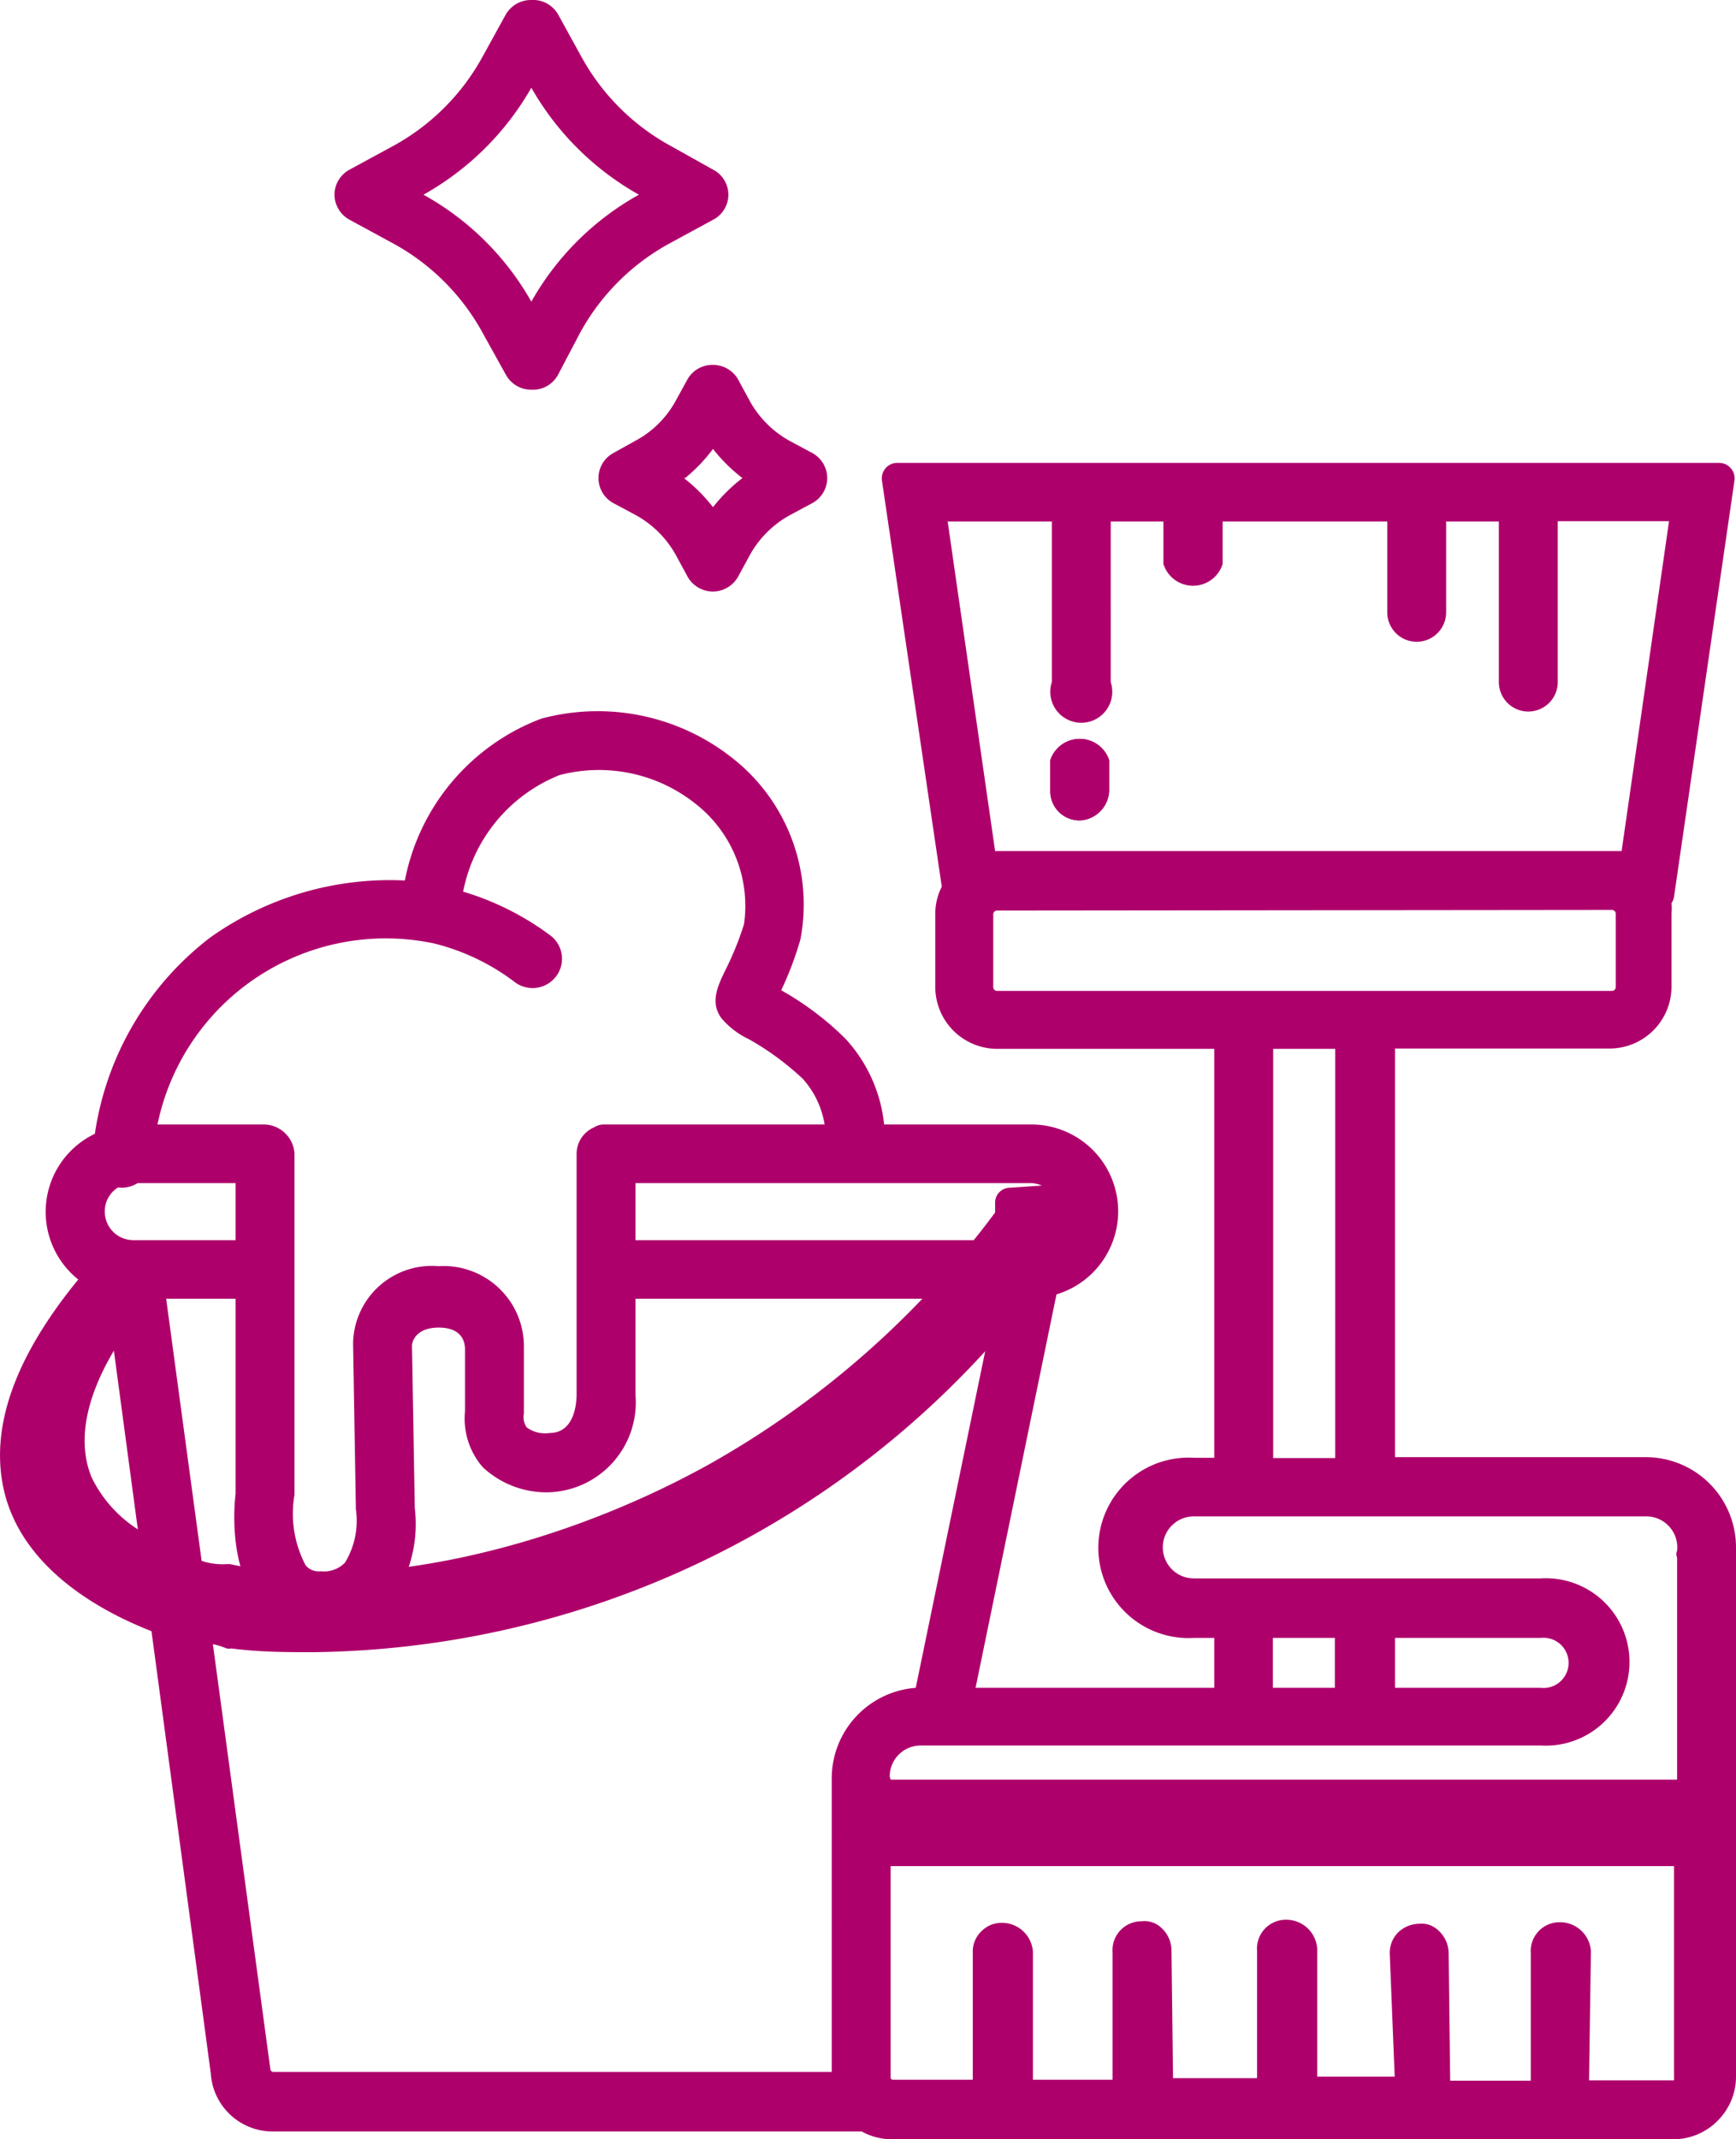 <svg xmlns="http://www.w3.org/2000/svg" viewBox="0 0 56 69"><defs><style>.cls-1{fill:#ae006b;}</style></defs><title>pagesd_icon04</title><g id="Camada_2" data-name="Camada 2"><g id="Camada_1-2" data-name="Camada 1"><path class="cls-1" d="M32.66,38.81l0,.49a30.15,30.15,0,0,1-9.51,8.39C18.17,50.43,12,51.94,7.35,51a2.62,2.62,0,0,1-1.73-.54c-.26-.1-.53-.2-.78-.32a4.57,4.57,0,0,1-2.32-2.27c-.94-2.33,1-5,1.76-5.92a2.45,2.45,0,0,1,.8-.8l0-.3h.18a2,2,0,0,1-.11-.2l-1.61.11.16,0c-7.4,8.11.26,11.06,2.51,11.71h0a2.69,2.69,0,0,1,1.33.22A29.24,29.24,0,0,0,32.34,42.27a2.43,2.43,0,0,1,1.09-1.22v-.12a20.45,20.45,0,0,0,1.38-2,1,1,0,0,0,.06-.29Z"/><path class="cls-1" d="M10.12,53.29c-.86,0-1.74,0-2.65-.12a.47.47,0,0,1-.16,0A2.22,2.22,0,0,0,6.22,53l-.2,0c-1.48-.43-5-1.76-5.84-4.72C-.43,46.06.52,43.53,3,40.71v-.08a.49.49,0,0,1,.44-.43l1.61-.1a.49.49,0,0,1,.48.28l.07.13a.5.5,0,0,1,0,.49l-.06.09a.47.47,0,0,1-.24.43,2.06,2.06,0,0,0-.64.64c-.81,1-2.54,3.42-1.71,5.48a4.14,4.14,0,0,0,2.08,2,6.21,6.21,0,0,0,.59.26l.15.05.12.07a2.12,2.12,0,0,0,1.41.43h.12c4.21.91,10.26-.35,15.42-3.2a29.51,29.51,0,0,0,9.26-8.14l0-.33a.48.48,0,0,1,.47-.47l2.21-.15a.47.47,0,0,1,.39.14.5.5,0,0,1,.15.38,1.84,1.84,0,0,1-.08.42,17.91,17.91,0,0,1-1.37,2,.48.48,0,0,1-.26.37,2,2,0,0,0-.88,1,.42.42,0,0,1-.08.12A29.84,29.84,0,0,1,10.12,53.29Zm-2.49-1.1A28.71,28.71,0,0,0,31.91,42,3.11,3.11,0,0,1,33,40.74a.41.41,0,0,1,.07-.11c.45-.59.8-1.08,1-1.41l-.93.1a.48.48,0,0,1-.09.27,30.45,30.45,0,0,1-9.68,8.53c-5.41,3-11.56,4.27-16,3.33a3.21,3.21,0,0,1-1.93-.6l-.08,0a7.13,7.13,0,0,1-.69-.29A5.12,5.12,0,0,1,2.06,48c-1-2.55.94-5.34,1.83-6.42a2.79,2.79,0,0,1,.34-.43l-.28,0C1.56,43.81.61,46.09,1.14,48c.69,2.45,3.74,3.61,5.1,4A3.13,3.13,0,0,1,7.63,52.19Zm25-12.89h0Z"/><path class="cls-1" d="M34.88,26a.45.45,0,0,0,.45-.45v-1a.45.45,0,1,0-.9,0v1A.45.45,0,0,0,34.88,26Z"/><path class="cls-1" d="M34.88,26.46a.94.94,0,0,1-1-.94v-1a1,1,0,0,1,1.9,0v1A1,1,0,0,1,34.88,26.46Zm0-.94h0Z"/><path class="cls-1" d="M55.5,49.93a2.42,2.42,0,0,0-2.42-2.41H44.51V33.33H52a1.51,1.51,0,0,0,1.52-1.51V29.47a1.55,1.55,0,0,0-.13-.61h.18l1.94-13.43H29l1.91,13.26a1.51,1.51,0,0,0-.23.78v2.35a1.52,1.52,0,0,0,1.53,1.51h7.51V47.52H38.51a2.41,2.41,0,1,0,0,4.81h1.16v2.6H30.86l2.79-13.58a2.31,2.31,0,0,0-.42-4.58H28.07a4.65,4.65,0,0,0-1.16-2.94,9.85,9.85,0,0,0-2-1.5l-.33-.2.13-.27a10.12,10.12,0,0,0,.66-1.69,5.48,5.48,0,0,0-2-5.32,6.46,6.46,0,0,0-5.72-1.19,6.46,6.46,0,0,0-4.12,5.28,9.37,9.37,0,0,0-6.41,1.7,9.25,9.25,0,0,0-3.56,6.27,2.3,2.3,0,0,0,.36,4.44l3.44,25.5a1.5,1.5,0,0,0,1.51,1.4H28a1.44,1.44,0,0,0,.82.25H54A1.47,1.47,0,0,0,55.5,67V50h0S55.5,50,55.5,49.93ZM34.43,16.32V22a.45.45,0,0,0,.9,0V16.32H38v1.87a.46.46,0,0,0,.91,0V16.32h6.31v3.43a.45.45,0,0,0,.9,0V16.32h2.7V22a.45.45,0,0,0,.9,0V16.32h4.67L52.74,28H31.66L30,16.32ZM32.16,32.44a.62.62,0,0,1-.62-.62V29.47a.61.61,0,0,1,.62-.61H52a.61.61,0,0,1,.62.61v2.35a.62.62,0,0,1-.62.62H32.16Zm8.41.89h3V47.52h-3ZM37,49.93a1.52,1.52,0,0,1,1.52-1.52H53.08a1.52,1.52,0,0,1,1.52,1.52,1,1,0,0,1,0,.16s0,0,0,0V57.9H28.23v-.55a1.52,1.52,0,0,1,1.52-1.52h20a2.2,2.2,0,1,0,0-4.39H38.51A1.52,1.52,0,0,1,37,49.93Zm12.71,2.4a1.3,1.3,0,1,1,0,2.6H44.51v-2.6Zm-9.13,0h3v2.6h-3ZM34.65,39.08a1.43,1.43,0,0,1-1.42,1.42H20V37.66H33.23A1.43,1.43,0,0,1,34.65,39.08Zm-27-7.72A8.24,8.24,0,0,1,14.08,30a7.53,7.53,0,0,1,2.83,1.31.45.45,0,0,0,.63-.09.44.44,0,0,0-.09-.62,8.55,8.55,0,0,0-3-1.44,5.54,5.54,0,0,1,3.49-4.6,5.6,5.6,0,0,1,4.86,1,4.65,4.65,0,0,1,1.72,4.4,10.08,10.08,0,0,1-.61,1.54c-.26.55-.37.81-.18,1.08a2.48,2.48,0,0,0,.74.54,8.73,8.73,0,0,1,1.84,1.36,3.7,3.7,0,0,1,.91,2.31h-7.7a.44.44,0,0,0-.37.43V45c0,.17,0,1.71-1.36,1.73a1.42,1.42,0,0,1-1.12-.33,1.05,1.05,0,0,1-.22-.79V43.48a2.08,2.08,0,0,0-2.25-2.09,2,2,0,0,0-2.26,2L12,48.67a3.14,3.14,0,0,1-.48,2.1,1.4,1.4,0,0,1-1.14.46,1,1,0,0,1-.87-.36A3.9,3.9,0,0,1,9,48.26v-11a.45.45,0,0,0-.45-.44.43.43,0,0,0-.22.06v-.06H4.45A8.32,8.32,0,0,1,7.62,31.36ZM2.88,39.08a1.43,1.43,0,0,1,.87-1.31.42.42,0,0,0,.15,0h0a.45.45,0,0,0,.32-.14H8.1V40.5H4.3A1.43,1.43,0,0,1,2.88,39.08ZM8.22,66.79,4.78,41.39H8.1V48.2c0,.09-.26,2.18.72,3.27a2,2,0,0,0,1.53.65h0a2.3,2.3,0,0,0,1.81-.76,4,4,0,0,0,.7-2.75l-.09-5.24c0-.11,0-1.08,1.36-1.08a1.2,1.2,0,0,1,1.35,1.19v2.11A1.9,1.9,0,0,0,16,47a2.31,2.31,0,0,0,1.81.64A2.42,2.42,0,0,0,20,45V41.39H32.74L30,54.93h-.2a2.43,2.43,0,0,0-2.42,2.42V67a1.19,1.19,0,0,0,0,.33H8.83A.61.61,0,0,1,8.22,66.79Zm46.21.65a.56.56,0,0,1-.4.17H50.79l0-4.62a.45.45,0,0,0-.45-.45h0a.45.45,0,0,0-.44.46l0,4.61h-3.6L46.23,63a.43.43,0,0,0-.45-.45.46.46,0,0,0-.45.46l.05,4.61H41.89l0-4.62a.46.46,0,0,0-.45-.45h0a.45.45,0,0,0-.44.46L41,67.61H37.27L37.22,63a.43.43,0,0,0-.46-.45.45.45,0,0,0-.44.46l0,4.61H32.79l0-4.62a.46.46,0,0,0-.45-.45h0a.45.45,0,0,0-.44.46l.05,4.61H28.8a.58.58,0,0,1-.57-.58V59.69H54.6V67A.6.6,0,0,1,54.43,67.44Z"/><path class="cls-1" d="M54,69H28.8a2,2,0,0,1-1-.25h-19a2,2,0,0,1-2-1.87L3.43,41.75a2.79,2.79,0,0,1-.37-5.18,9.75,9.75,0,0,1,3.72-6.33,10,10,0,0,1,6.28-1.84,7,7,0,0,1,4.4-5.22,7,7,0,0,1,6.19,1.29,6,6,0,0,1,2.17,5.83,10.72,10.72,0,0,1-.62,1.64,9.68,9.68,0,0,1,2.06,1.55,4.8,4.8,0,0,1,1.26,2.78h4.71a2.8,2.8,0,0,1,.85,5.48L31.47,54.44h7.7V52.83h-.66a2.91,2.91,0,1,1,0-5.81h.66V33.83h-7a2,2,0,0,1-2-2V29.47a1.92,1.92,0,0,1,.21-.87L28.45,15.5a.5.5,0,0,1,.5-.57H55.46a.5.5,0,0,1,.49.57L54,28.93a.5.5,0,0,1-.08.2,2,2,0,0,1,0,.34v2.35a2,2,0,0,1-2,2H45V47h8.07A2.91,2.91,0,0,1,56,49.93V67a2,2,0,0,1-.58,1.39A2,2,0,0,1,54,69Zm-3.84-1h.3a.58.58,0,0,1-.15-.19.42.42,0,0,1-.09.14Zm-4.51,0H46a.49.49,0,0,1-.16-.19.42.42,0,0,1-.09.14Zm-4.39,0h.3a.58.58,0,0,1-.15-.19.45.45,0,0,1-.1.14S41.31,68,41.29,68Zm-4.62,0H37a.58.58,0,0,1-.15-.19.45.45,0,0,1-.1.14S36.69,68,36.67,68Zm-4.48,0h.3a.58.58,0,0,1-.15-.19.42.42,0,0,1-.09.14Zm-4.52-.25H28a1.38,1.38,0,0,1-.17-.25.48.48,0,0,1-.08.16Zm23.62-.65H54l0,0a.21.21,0,0,0,0-.06V60.19H28.73V67a.07.07,0,0,0,.07.08h2.58l0-4.11a.9.9,0,0,1,.27-.67.91.91,0,0,1,.67-.28,1,1,0,0,1,1,.93l0,4.13h2.57l0-4.11a.93.93,0,0,1,.94-1,.78.78,0,0,1,.61.19,1,1,0,0,1,.35.74l.05,4.13h2.71l0-4.11a.93.93,0,0,1,.94-1,1,1,0,0,1,1,.93l0,4.13h2.5L44.83,63a.94.94,0,0,1,.27-.67,1,1,0,0,1,.67-.28.77.77,0,0,1,.6.19,1,1,0,0,1,.36.74l.05,4.13h2.6l0-4.11a.93.93,0,0,1,.94-1,1,1,0,0,1,1,.93ZM5.36,41.89,8.72,66.73v0a.1.1,0,0,0,.11.1h18V57.35a2.93,2.93,0,0,1,2.71-2.91l2.59-12.55H20.5V45a2.9,2.9,0,0,1-2.73,3.13,3,3,0,0,1-2.2-.81A2.39,2.39,0,0,1,15,45.52v-2c0-.31-.16-.7-.85-.7s-.86.41-.86.59l.09,5.23h0a4.31,4.31,0,0,1-.82,3.09,2.8,2.8,0,0,1-2.19.93,2.49,2.49,0,0,1-1.93-.82c-1.11-1.24-.87-3.42-.84-3.66V41.89ZM27.83,58.2v1.19a.51.51,0,0,1,.4-.2H54.6a.51.51,0,0,1,.4.2V58.2a.51.51,0,0,1-.4.2H28.23A.51.51,0,0,1,27.83,58.2Zm.9-.8H54.1V50.24a.27.27,0,0,1,0-.22,1,1,0,0,0-1-1.11H38.51a1,1,0,1,0,0,2H49.7a2.7,2.7,0,1,1,0,5.39h-20a1,1,0,0,0-1,1Zm15.18-2.07h.31a.55.55,0,0,1-.16-.18A.52.52,0,0,1,43.91,55.33Zm-3.94,0h.3a.52.52,0,0,1-.15-.18A.65.65,0,0,1,40,55.33Zm-9.72,0h.31l-.09-.08a.27.27,0,0,1-.06-.1A.55.55,0,0,1,30.25,55.33ZM45,54.44H49.7a.81.81,0,1,0,0-1.61H45Zm-3.94,0h2V52.83h-2Zm2.84-2.51a.4.4,0,0,1,.15.19.58.58,0,0,1,.15-.19Zm-3.94,0a.58.58,0,0,1,.15.19.47.47,0,0,1,.15-.19ZM8.55,36.27a1,1,0,0,1,.95.94v11a3.57,3.57,0,0,0,.36,2.28.55.55,0,0,0,.49.19.94.94,0,0,0,.78-.28,2.6,2.6,0,0,0,.35-1.72l-.09-5.35a2.54,2.54,0,0,1,2.76-2.49,2.59,2.59,0,0,1,2.75,2.59v2.16a.59.59,0,0,0,.09.45,1,1,0,0,0,.74.18c.82,0,.87-1,.87-1.25V37.21a.93.93,0,0,1,.57-.85.55.55,0,0,1,.3-.09H26.6a2.89,2.89,0,0,0-.7-1.47,9,9,0,0,0-1.74-1.28,2.63,2.63,0,0,1-.89-.68c-.36-.5-.14-1,.14-1.57A9.86,9.86,0,0,0,24,29.81a4.18,4.18,0,0,0-1.57-3.89A5,5,0,0,0,18.05,25a5.09,5.09,0,0,0-3.11,3.76,9,9,0,0,1,2.81,1.41.94.94,0,0,1,.19,1.32.95.95,0,0,1-1.33.19A7.15,7.15,0,0,0,14,30.43a7.52,7.52,0,0,0-8.92,5.84h3.5ZM55.1,49.93v0l.4,0Zm-11.19-2h.31a.49.49,0,0,1-.16-.19A.47.47,0,0,1,43.91,47.92Zm-3.94,0h.3a.47.47,0,0,1-.15-.19A.58.58,0,0,1,40,47.92Zm1.1-.9h2V33.83h-2Zm-8-6,.09.09.06.08A.45.45,0,0,1,33.3,41H33ZM4.23,41a.45.45,0,0,1,.11.17.61.61,0,0,1,.07-.1L4.49,41H4.23Zm15.35-.23v.36a.53.53,0,0,1,.21-.18A.46.46,0,0,1,19.58,40.76Zm-11.26.18a.65.65,0,0,1,.18.15v-.3l-.05.06A.38.38,0,0,1,8.32,40.94ZM20.5,40H33.23a.92.92,0,1,0,0-1.84H20.5ZM3.81,38.3a.9.9,0,0,0-.43.78A.92.92,0,0,0,4.3,40H7.6V38.16H4.44a1,1,0,0,1-.51.15Zm15.79-1h0v.16a.61.61,0,0,1,.15-.17Zm-11.2,0,.1.1v-.15Zm-4.55,0,.1,0a.36.36,0,0,1,.22-.13l-.1-.09L4,37A.5.5,0,0,1,3.85,37.28Zm23.62-.12h.31a.4.4,0,0,1-.16-.18.25.25,0,0,1-.08.12S27.5,37.15,27.47,37.16Zm16.44-4.22a.44.44,0,0,1,.15.18.46.46,0,0,1,.16-.18Zm-3.94,0a.54.54,0,0,1,.15.18.44.44,0,0,1,.15-.18Zm-7.81-3.59a.12.12,0,0,0-.12.12v2.35a.12.12,0,0,0,.12.12H52a.12.12,0,0,0,.12-.12V29.47a.12.12,0,0,0-.12-.12Zm-18.42,0,.28.05a.65.65,0,0,1-.11-.22l-.1.12Zm38.67-.92a1,1,0,0,1,.43.34.39.39,0,0,1,.08-.21.49.49,0,0,1,.16-.16l0-.12a.51.51,0,0,1-.36.15Zm-21.1-.15,0,.31a.2.2,0,0,1,0,.07,1.36,1.36,0,0,1,.34-.23h0A.51.51,0,0,1,31.31,28.31Zm.79-.85H52.31l1.53-10.64H50.25V22a.95.95,0,1,1-1.9,0V16.82h-1.7v2.93a.95.95,0,1,1-1.9,0V16.82H39.44v1.37a1,1,0,0,1-1.91,0V16.82h-1.7V22a1,1,0,1,1-1.9,0V16.82H30.57Zm2.63-11.54a.58.58,0,0,1,.15.19.47.47,0,0,1,.15-.19Zm14.42,0a.47.47,0,0,1,.15.19.58.58,0,0,1,.15-.19Zm-10.82,0a.4.4,0,0,1,.15.19.49.49,0,0,1,.16-.19Zm7.21,0a.49.49,0,0,1,.16.19.4.4,0,0,1,.15-.19Zm-16,0,0,.17a.35.35,0,0,1,.06-.09.6.6,0,0,1,.08-.08Zm25.19,0,.08.08a.35.35,0,0,1,.06.09l0-.17Z"/><path class="cls-1" d="M34.88,26a.45.45,0,0,0,.45-.45v-1a.45.45,0,1,0-.9,0v1A.45.45,0,0,0,34.88,26Z"/><path class="cls-1" d="M34.88,26.46a.94.94,0,0,1-1-.94v-1a1,1,0,0,1,1.9,0v1A1,1,0,0,1,34.88,26.46Zm0-.94h0Z"/><path class="cls-1" d="M16.76.7,16,2.08a7.76,7.76,0,0,1-3.1,3.07l-1.38.75a.44.44,0,0,0-.23.38.42.42,0,0,0,.23.37l1.38.76A7.76,7.76,0,0,1,16,10.48l.76,1.37a.42.42,0,0,0,.75,0l.76-1.37a7.76,7.76,0,0,1,3.1-3.07l1.38-.76A.41.41,0,0,0,23,6.28a.44.44,0,0,0-.23-.38l-1.38-.75a7.76,7.76,0,0,1-3.1-3.07L17.51.7A.45.45,0,0,0,16.76.7Zm.38,1.1.38.69A8.55,8.55,0,0,0,21,5.9l.69.38L21,6.66a8.49,8.49,0,0,0-3.44,3.41l-.38.69-.38-.69a8.62,8.62,0,0,0-3.44-3.41l-.7-.38.7-.38a8.68,8.68,0,0,0,3.44-3.41Z"/><path class="cls-1" d="M17.14,12.57a.93.93,0,0,1-.82-.48l-.76-1.37a7.24,7.24,0,0,0-2.9-2.88l-1.38-.75a.93.93,0,0,1-.49-.81.92.92,0,0,1,.49-.81l1.38-.75a7.24,7.24,0,0,0,2.9-2.88L16.32.46h0A.94.94,0,0,1,17.14,0h0A.93.93,0,0,1,18,.46l.76,1.38a7.24,7.24,0,0,0,2.9,2.88L23,5.47a.91.91,0,0,1,0,1.62l-1.38.75a7.24,7.24,0,0,0-2.9,2.88L18,12.09A.92.92,0,0,1,17.14,12.57ZM17,11.23l.15.28.15-.28-.15,0h0A.33.33,0,0,1,17,11.23ZM13.66,6.28a9,9,0,0,1,3.48,3.45,9,9,0,0,1,3.47-3.45,9.13,9.13,0,0,1-3.47-3.45A9.15,9.15,0,0,1,13.66,6.28Zm8.47-.15a.57.57,0,0,1,0,.3l.27-.15Zm-10.26.15.27.15a.57.57,0,0,1,0-.3Zm5.27-5.23L17,1.32l.15,0s.1,0,.15,0Z"/><path class="cls-1" d="M20.07,15a.45.45,0,0,0-.22.38.42.42,0,0,0,.22.37l.71.39a3.81,3.81,0,0,1,1.5,1.48l.38.7a.43.43,0,0,0,.76,0l.39-.7a3.72,3.72,0,0,1,1.49-1.48l.71-.39a.4.4,0,0,0,.22-.37A.43.43,0,0,0,26,15l-.71-.38a3.72,3.72,0,0,1-1.49-1.48l-.39-.71a.46.46,0,0,0-.76,0l-.38.71a3.81,3.81,0,0,1-1.5,1.48Zm1.11.38h0A4.54,4.54,0,0,0,23,13.59v0a4.6,4.6,0,0,0,1.84,1.82h0a4.6,4.6,0,0,0-1.84,1.82v0a4.54,4.54,0,0,0-1.84-1.82Z"/><path class="cls-1" d="M23,19.08a.94.94,0,0,1-.82-.48l-.38-.7a3.29,3.29,0,0,0-1.3-1.29l-.71-.38a.92.92,0,0,1,0-1.62h0l.7-.39a3.2,3.2,0,0,0,1.3-1.28l.39-.71a.92.92,0,0,1,.81-.46h0a.93.93,0,0,1,.82.47l.38.7a3.29,3.29,0,0,0,1.3,1.29l.71.38a.92.92,0,0,1,0,1.62l-.71.38a3.29,3.29,0,0,0-1.3,1.29l-.38.7A.94.94,0,0,1,23,19.08Zm-.15-1.35L23,18l.16-.28c-.05,0-.12,0-.15,0A.41.41,0,0,1,22.89,17.73Zm-.79-2.31a5.23,5.23,0,0,1,.94.94,5.28,5.28,0,0,1,.95-.94,5.29,5.29,0,0,1-.95-.94A5.23,5.23,0,0,1,22.1,15.42Zm-1.71,0,.33.16a.4.4,0,0,1,0-.19.32.32,0,0,1,0-.14Zm5-.17a.31.31,0,0,1,0,.13.47.47,0,0,1,0,.17l.29-.15ZM23,12.82l-.15.29a.25.25,0,0,1,.15,0l.16,0Z"/></g></g></svg>